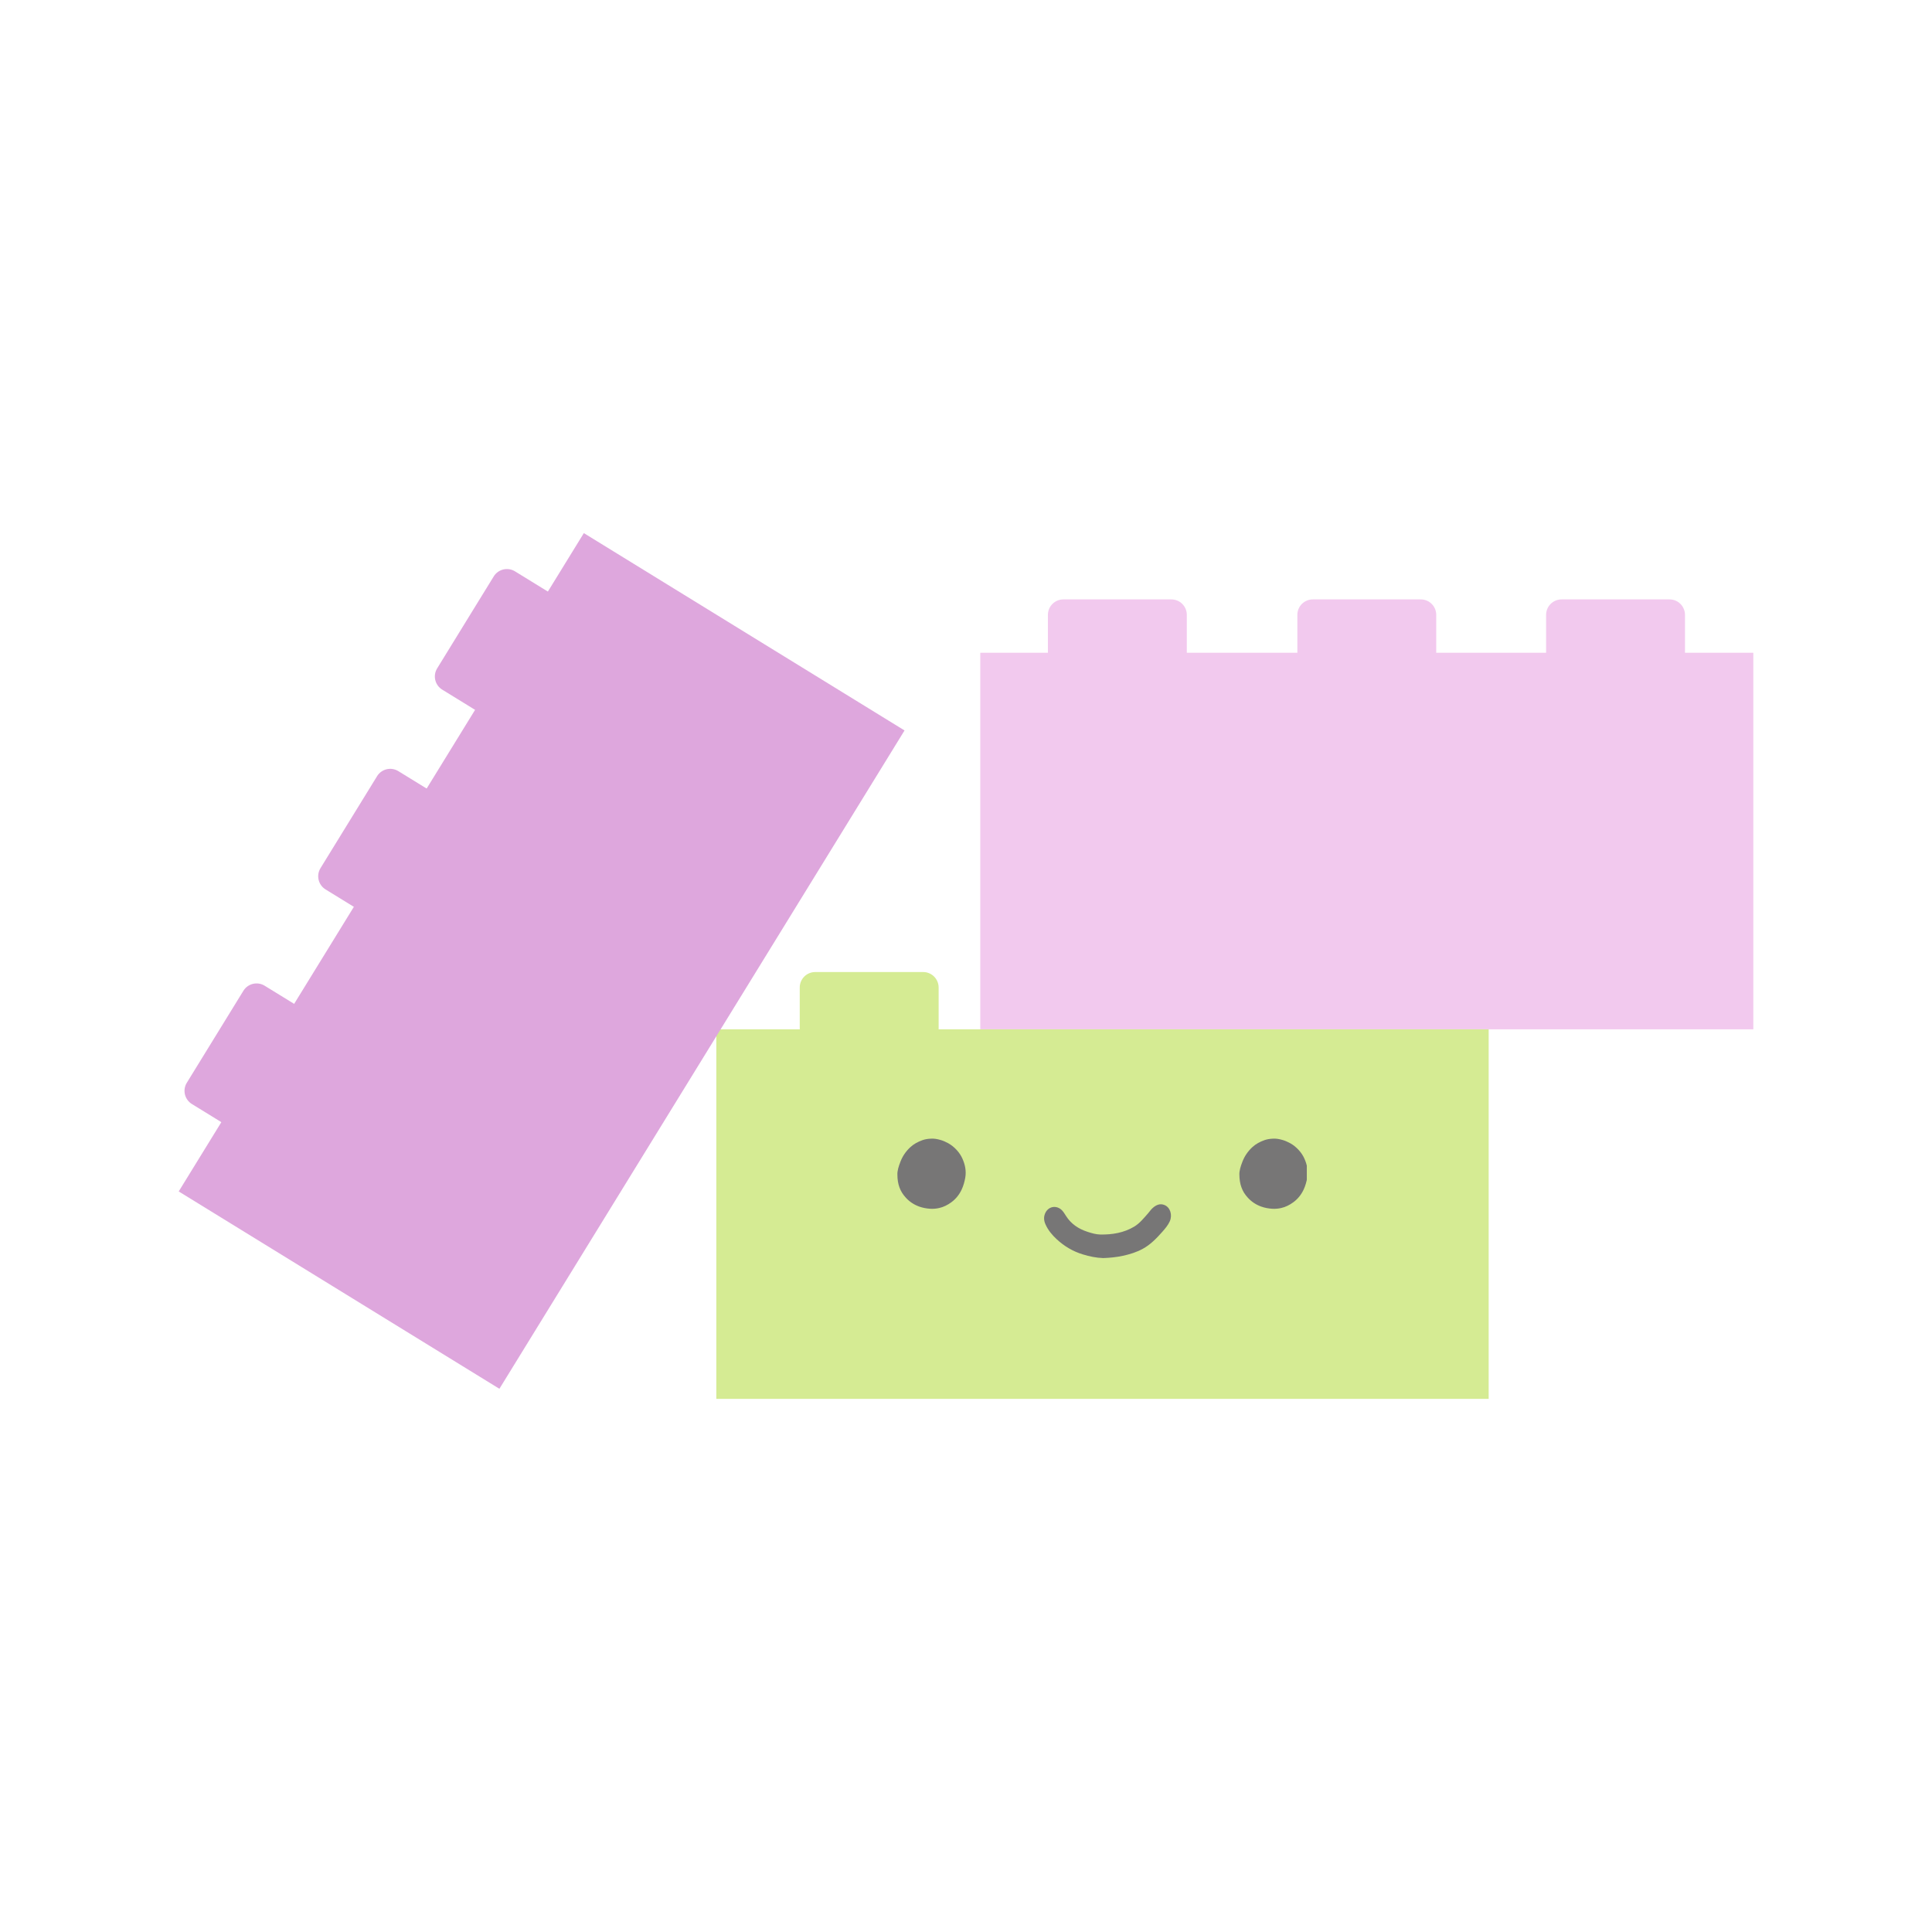 <?xml version="1.0" encoding="UTF-8"?> <svg xmlns="http://www.w3.org/2000/svg" xmlns:xlink="http://www.w3.org/1999/xlink" width="500" zoomAndPan="magnify" viewBox="0 0 375 375" height="500" preserveAspectRatio="xMidYMid meet" version="1.2"><defs><clipPath id="6d351d2c28"><path d="M 203.398 116.344 L 230.367 116.344 L 230.367 132.59 L 203.398 132.59 Z M 203.398 116.344 "></path></clipPath><clipPath id="f287a0a35f"><path d="M 206.398 116.344 L 227.359 116.344 C 228.156 116.344 228.918 116.66 229.48 117.223 C 230.043 117.785 230.359 118.551 230.359 119.344 L 230.359 129.59 C 230.359 130.383 230.043 131.148 229.48 131.711 C 228.918 132.273 228.156 132.59 227.359 132.59 L 206.398 132.59 C 205.605 132.59 204.84 132.273 204.277 131.711 C 203.715 131.148 203.398 130.383 203.398 129.59 L 203.398 119.344 C 203.398 118.551 203.715 117.785 204.277 117.223 C 204.84 116.66 205.605 116.344 206.398 116.344 Z M 206.398 116.344 "></path></clipPath><clipPath id="fd41b737da"><path d="M 0.398 0.344 L 27.367 0.344 L 27.367 16.59 L 0.398 16.59 Z M 0.398 0.344 "></path></clipPath><clipPath id="85d1f8e878"><path d="M 3.398 0.344 L 24.359 0.344 C 25.156 0.344 25.918 0.66 26.48 1.223 C 27.043 1.785 27.359 2.551 27.359 3.344 L 27.359 13.59 C 27.359 14.383 27.043 15.148 26.48 15.711 C 25.918 16.273 25.156 16.59 24.359 16.59 L 3.398 16.59 C 2.605 16.59 1.84 16.273 1.277 15.711 C 0.715 15.148 0.398 14.383 0.398 13.59 L 0.398 3.344 C 0.398 2.551 0.715 1.785 1.277 1.223 C 1.84 0.66 2.605 0.344 3.398 0.344 Z M 3.398 0.344 "></path></clipPath><clipPath id="c9b28d470c"><rect x="0" width="28" y="0" height="17"></rect></clipPath><clipPath id="c23609d26e"><path d="M 251.816 116.344 L 278.781 116.344 L 278.781 132.59 L 251.816 132.59 Z M 251.816 116.344 "></path></clipPath><clipPath id="2f0555ce7c"><path d="M 254.816 116.344 L 275.773 116.344 C 276.57 116.344 277.332 116.66 277.895 117.223 C 278.457 117.785 278.773 118.551 278.773 119.344 L 278.773 129.59 C 278.773 130.383 278.457 131.148 277.895 131.711 C 277.332 132.273 276.57 132.59 275.773 132.59 L 254.816 132.59 C 254.02 132.59 253.258 132.273 252.695 131.711 C 252.133 131.148 251.816 130.383 251.816 129.59 L 251.816 119.344 C 251.816 118.551 252.133 117.785 252.695 117.223 C 253.258 116.66 254.02 116.344 254.816 116.344 Z M 254.816 116.344 "></path></clipPath><clipPath id="0a907f0ceb"><path d="M 0.816 0.344 L 27.781 0.344 L 27.781 16.59 L 0.816 16.59 Z M 0.816 0.344 "></path></clipPath><clipPath id="96bb788116"><path d="M 3.816 0.344 L 24.773 0.344 C 25.57 0.344 26.332 0.66 26.895 1.223 C 27.457 1.785 27.773 2.551 27.773 3.344 L 27.773 13.59 C 27.773 14.383 27.457 15.148 26.895 15.711 C 26.332 16.273 25.57 16.59 24.773 16.59 L 3.816 16.59 C 3.02 16.59 2.258 16.273 1.695 15.711 C 1.133 15.148 0.816 14.383 0.816 13.59 L 0.816 3.344 C 0.816 2.551 1.133 1.785 1.695 1.223 C 2.258 0.66 3.02 0.344 3.816 0.344 Z M 3.816 0.344 "></path></clipPath><clipPath id="b2e564777f"><rect x="0" width="28" y="0" height="17"></rect></clipPath><clipPath id="ae9f9d6070"><path d="M 300.098 116.344 L 327.066 116.344 L 327.066 132.59 L 300.098 132.59 Z M 300.098 116.344 "></path></clipPath><clipPath id="a096ee322b"><path d="M 303.098 116.344 L 324.055 116.344 C 324.852 116.344 325.613 116.66 326.176 117.223 C 326.738 117.785 327.055 118.551 327.055 119.344 L 327.055 129.59 C 327.055 130.383 326.738 131.148 326.176 131.711 C 325.613 132.273 324.852 132.59 324.055 132.59 L 303.098 132.59 C 302.301 132.59 301.539 132.273 300.977 131.711 C 300.414 131.148 300.098 130.383 300.098 129.59 L 300.098 119.344 C 300.098 118.551 300.414 117.785 300.977 117.223 C 301.539 116.66 302.301 116.344 303.098 116.344 Z M 303.098 116.344 "></path></clipPath><clipPath id="35f06a8668"><path d="M 0.098 0.344 L 27.066 0.344 L 27.066 16.59 L 0.098 16.59 Z M 0.098 0.344 "></path></clipPath><clipPath id="6f1f4c2e19"><path d="M 3.098 0.344 L 24.055 0.344 C 24.852 0.344 25.613 0.66 26.176 1.223 C 26.738 1.785 27.055 2.551 27.055 3.344 L 27.055 13.59 C 27.055 14.383 26.738 15.148 26.176 15.711 C 25.613 16.273 24.852 16.59 24.055 16.59 L 3.098 16.59 C 2.301 16.59 1.539 16.273 0.977 15.711 C 0.414 15.148 0.098 14.383 0.098 13.59 L 0.098 3.344 C 0.098 2.551 0.414 1.785 0.977 1.223 C 1.539 0.66 2.301 0.344 3.098 0.344 Z M 3.098 0.344 "></path></clipPath><clipPath id="02af67263c"><rect x="0" width="28" y="0" height="17"></rect></clipPath><clipPath id="acfee7aa82"><path d="M 190.273 126.699 L 340.316 126.699 L 340.316 199.789 L 190.273 199.789 Z M 190.273 126.699 "></path></clipPath><clipPath id="d2387bd86f"><path d="M 0.273 0.699 L 150.316 0.699 L 150.316 73.789 L 0.273 73.789 Z M 0.273 0.699 "></path></clipPath><clipPath id="502abfc5f9"><rect x="0" width="151" y="0" height="74"></rect></clipPath><clipPath id="b673c55954"><path d="M 155.23 188.672 L 182.211 188.672 L 182.211 202.629 L 155.23 202.629 Z M 155.23 188.672 "></path></clipPath><clipPath id="ce970c891e"><path d="M 158.23 188.672 L 179.188 188.672 C 179.984 188.672 180.746 188.988 181.309 189.551 C 181.871 190.113 182.188 190.879 182.188 191.672 L 182.188 199.629 C 182.188 200.422 181.871 201.188 181.309 201.75 C 180.746 202.312 179.984 202.629 179.188 202.629 L 158.23 202.629 C 157.434 202.629 156.672 202.312 156.109 201.75 C 155.547 201.188 155.23 200.422 155.23 199.629 L 155.23 191.672 C 155.23 190.879 155.547 190.113 156.109 189.551 C 156.672 188.988 157.434 188.672 158.23 188.672 Z M 158.23 188.672 "></path></clipPath><clipPath id="f1c4a41808"><path d="M 0.23 0.672 L 27.211 0.672 L 27.211 14.629 L 0.23 14.629 Z M 0.23 0.672 "></path></clipPath><clipPath id="289f53cfff"><path d="M 3.23 0.672 L 24.188 0.672 C 24.984 0.672 25.746 0.988 26.309 1.551 C 26.871 2.113 27.188 2.879 27.188 3.672 L 27.188 11.629 C 27.188 12.422 26.871 13.188 26.309 13.75 C 25.746 14.312 24.984 14.629 24.188 14.629 L 3.23 14.629 C 2.434 14.629 1.672 14.312 1.109 13.75 C 0.547 13.188 0.23 12.422 0.23 11.629 L 0.23 3.672 C 0.23 2.879 0.547 2.113 1.109 1.551 C 1.672 0.988 2.434 0.672 3.23 0.672 Z M 3.23 0.672 "></path></clipPath><clipPath id="dd129b6fcc"><rect x="0" width="28" y="0" height="15"></rect></clipPath><clipPath id="b96dbb4634"><path d="M 139.039 199.789 L 289.082 199.789 L 289.082 271.52 L 139.039 271.52 Z M 139.039 199.789 "></path></clipPath><clipPath id="29da81694e"><path d="M 0.039 0.789 L 150 0.789 L 150 72.52 L 0.039 72.52 Z M 0.039 0.789 "></path></clipPath><clipPath id="f2167d6939"><rect x="0" width="151" y="0" height="73"></rect></clipPath><clipPath id="45310bad1c"><path d="M 35 190 L 60 190 L 60 219 L 35 219 Z M 35 190 "></path></clipPath><clipPath id="c1f37d3c56"><path d="M 34.688 212.719 L 48.824 189.738 L 60.711 197.047 L 46.574 220.031 Z M 34.688 212.719 "></path></clipPath><clipPath id="6874e50cfb"><path d="M 36.258 210.164 L 47.242 192.312 C 47.66 191.633 48.328 191.148 49.102 190.965 C 49.875 190.781 50.691 190.91 51.367 191.328 L 58.145 195.496 C 58.82 195.914 59.305 196.582 59.488 197.355 C 59.676 198.129 59.543 198.945 59.125 199.625 L 48.145 217.477 C 47.727 218.152 47.059 218.637 46.285 218.82 C 45.512 219.004 44.695 218.875 44.02 218.457 L 37.242 214.289 C 36.566 213.871 36.082 213.203 35.895 212.43 C 35.711 211.656 35.844 210.84 36.258 210.164 Z M 36.258 210.164 "></path></clipPath><clipPath id="0cf1eff887"><path d="M 0.52 0.559 L 24.762 0.559 L 24.762 29 L 0.52 29 Z M 0.52 0.559 "></path></clipPath><clipPath id="89cf5ab856"><path d="M -0.312 22.719 L 13.824 -0.262 L 25.711 7.047 L 11.574 30.031 Z M -0.312 22.719 "></path></clipPath><clipPath id="8fce00fc69"><path d="M 1.258 20.164 L 12.242 2.312 C 12.66 1.633 13.328 1.148 14.102 0.965 C 14.875 0.781 15.691 0.91 16.367 1.328 L 23.145 5.496 C 23.82 5.914 24.305 6.582 24.488 7.355 C 24.676 8.129 24.543 8.945 24.125 9.625 L 13.145 27.477 C 12.727 28.152 12.059 28.637 11.285 28.82 C 10.512 29.004 9.695 28.875 9.02 28.457 L 2.242 24.289 C 1.566 23.871 1.082 23.203 0.895 22.43 C 0.711 21.656 0.844 20.84 1.258 20.164 Z M 1.258 20.164 "></path></clipPath><clipPath id="454159457f"><rect x="0" width="25" y="0" height="29"></rect></clipPath><clipPath id="89a0df1a77"><path d="M 61 149 L 86 149 L 86 178 L 61 178 Z M 61 149 "></path></clipPath><clipPath id="c43ad249e4"><path d="M 60.633 171.066 L 74.773 148.082 L 86.656 155.395 L 72.52 178.375 Z M 60.633 171.066 "></path></clipPath><clipPath id="bf6f50aa39"><path d="M 62.207 168.508 L 73.188 150.66 C 73.605 149.98 74.273 149.496 75.047 149.312 C 75.824 149.129 76.637 149.258 77.316 149.676 L 84.09 153.844 C 84.77 154.262 85.254 154.93 85.438 155.703 C 85.621 156.477 85.492 157.293 85.074 157.969 L 74.09 175.82 C 73.676 176.5 73.004 176.984 72.23 177.168 C 71.457 177.352 70.641 177.223 69.965 176.805 L 63.191 172.637 C 62.512 172.219 62.027 171.551 61.844 170.777 C 61.66 170.004 61.789 169.188 62.207 168.508 Z M 62.207 168.508 "></path></clipPath><clipPath id="b5d21a846c"><path d="M 0.441 0.039 L 24.68 0.039 L 24.68 28.359 L 0.441 28.359 Z M 0.441 0.039 "></path></clipPath><clipPath id="5386fca212"><path d="M -0.367 22.066 L 13.773 -0.918 L 25.656 6.395 L 11.52 29.375 Z M -0.367 22.066 "></path></clipPath><clipPath id="76e6cca167"><path d="M 1.207 19.508 L 12.188 1.66 C 12.605 0.98 13.273 0.496 14.047 0.312 C 14.824 0.129 15.637 0.258 16.316 0.676 L 23.09 4.844 C 23.77 5.262 24.254 5.93 24.438 6.703 C 24.621 7.477 24.492 8.293 24.074 8.969 L 13.09 26.82 C 12.676 27.5 12.004 27.984 11.23 28.168 C 10.457 28.352 9.641 28.223 8.965 27.805 L 2.191 23.637 C 1.512 23.219 1.027 22.551 0.844 21.777 C 0.66 21.004 0.789 20.188 1.207 19.508 Z M 1.207 19.508 "></path></clipPath><clipPath id="989c88f39c"><rect x="0" width="25" y="0" height="29"></rect></clipPath><clipPath id="08c97626c2"><path d="M 84 110 L 109 110 L 109 139 L 84 139 Z M 84 110 "></path></clipPath><clipPath id="6d28cd6029"><path d="M 83.277 132.285 L 97.418 109.305 L 109.301 116.617 L 95.164 139.598 Z M 83.277 132.285 "></path></clipPath><clipPath id="c0bf10ca32"><path d="M 84.852 129.73 L 95.832 111.879 C 96.25 111.203 96.918 110.719 97.691 110.535 C 98.465 110.352 99.281 110.48 99.961 110.898 L 106.734 115.066 C 107.41 115.48 107.895 116.152 108.082 116.926 C 108.266 117.699 108.133 118.516 107.719 119.191 L 96.734 137.043 C 96.316 137.723 95.648 138.207 94.875 138.391 C 94.102 138.574 93.285 138.445 92.609 138.027 L 85.832 133.859 C 85.156 133.441 84.672 132.773 84.488 132 C 84.301 131.227 84.434 130.41 84.852 129.73 Z M 84.852 129.73 "></path></clipPath><clipPath id="8ae936c397"><path d="M 0.238 0.16 L 24.48 0.16 L 24.48 28.719 L 0.238 28.719 Z M 0.238 0.16 "></path></clipPath><clipPath id="a777fb8d90"><path d="M -0.723 22.285 L 13.418 -0.695 L 25.301 6.617 L 11.164 29.598 Z M -0.723 22.285 "></path></clipPath><clipPath id="18d5a438a9"><path d="M 0.852 19.73 L 11.832 1.879 C 12.25 1.203 12.918 0.719 13.691 0.535 C 14.465 0.352 15.281 0.48 15.961 0.898 L 22.734 5.066 C 23.41 5.48 23.895 6.152 24.082 6.926 C 24.266 7.699 24.133 8.516 23.719 9.191 L 12.734 27.043 C 12.316 27.723 11.648 28.207 10.875 28.391 C 10.102 28.574 9.285 28.445 8.609 28.027 L 1.832 23.859 C 1.156 23.441 0.672 22.773 0.488 22 C 0.301 21.227 0.434 20.41 0.852 19.73 Z M 0.852 19.73 "></path></clipPath><clipPath id="c3ab31e0ee"><rect x="0" width="25" y="0" height="29"></rect></clipPath><clipPath id="97e0fc15c4"><path d="M 34 103 L 176 103 L 176 270 L 34 270 Z M 34 103 "></path></clipPath><clipPath id="69f208e1bf"><path d="M 34.688 231.258 L 113.324 103.477 L 175.57 141.781 L 96.934 269.562 Z M 34.688 231.258 "></path></clipPath><clipPath id="04f751451c"><path d="M 0.559 0.441 L 141.68 0.441 L 141.68 166.762 L 0.559 166.762 Z M 0.559 0.441 "></path></clipPath><clipPath id="d3f3d459e7"><path d="M 0.688 128.258 L 79.324 0.477 L 141.57 38.781 L 62.934 166.562 Z M 0.688 128.258 "></path></clipPath><clipPath id="11d2fa63b7"><rect x="0" width="142" y="0" height="167"></rect></clipPath><clipPath id="494e8914ec"><path d="M 202 233 L 228 233 L 228 244.203 L 202 244.203 Z M 202 233 "></path></clipPath><clipPath id="08032bcef7"><path d="M 174.152 221 L 188 221 L 188 235 L 174.152 235 Z M 174.152 221 "></path></clipPath><clipPath id="159c04c51c"><path d="M 240 221 L 253.652 221 L 253.652 235 L 240 235 Z M 240 221 "></path></clipPath></defs><g id="5c87bc5721"><g clip-rule="nonzero" clip-path="url(#6d351d2c28)"><g clip-rule="nonzero" clip-path="url(#f287a0a35f)"><g transform="matrix(1,0,0,1,203,116)"><g clip-path="url(#c9b28d470c)"><g clip-rule="nonzero" clip-path="url(#fd41b737da)"><g clip-rule="nonzero" clip-path="url(#85d1f8e878)"><path style=" stroke:none;fill-rule:nonzero;fill:#f2c9ee;fill-opacity:1;" d="M 0.398 0.344 L 27.367 0.344 L 27.367 16.59 L 0.398 16.59 Z M 0.398 0.344 "></path></g></g></g></g></g></g><g clip-rule="nonzero" clip-path="url(#c23609d26e)"><g clip-rule="nonzero" clip-path="url(#2f0555ce7c)"><g transform="matrix(1,0,0,1,251,116)"><g clip-path="url(#b2e564777f)"><g clip-rule="nonzero" clip-path="url(#0a907f0ceb)"><g clip-rule="nonzero" clip-path="url(#96bb788116)"><path style=" stroke:none;fill-rule:nonzero;fill:#f2c9ee;fill-opacity:1;" d="M 0.816 0.344 L 27.781 0.344 L 27.781 16.59 L 0.816 16.59 Z M 0.816 0.344 "></path></g></g></g></g></g></g><g clip-rule="nonzero" clip-path="url(#ae9f9d6070)"><g clip-rule="nonzero" clip-path="url(#a096ee322b)"><g transform="matrix(1,0,0,1,300,116)"><g clip-path="url(#02af67263c)"><g clip-rule="nonzero" clip-path="url(#35f06a8668)"><g clip-rule="nonzero" clip-path="url(#6f1f4c2e19)"><path style=" stroke:none;fill-rule:nonzero;fill:#f2c9ee;fill-opacity:1;" d="M 0.098 0.344 L 27.066 0.344 L 27.066 16.59 L 0.098 16.59 Z M 0.098 0.344 "></path></g></g></g></g></g></g><g clip-rule="nonzero" clip-path="url(#acfee7aa82)"><g transform="matrix(1,0,0,1,190,126)"><g clip-path="url(#502abfc5f9)"><g clip-rule="nonzero" clip-path="url(#d2387bd86f)"><path style=" stroke:none;fill-rule:nonzero;fill:#f2c9ee;fill-opacity:1;" d="M 0.273 0.699 L 150.449 0.699 L 150.449 73.789 L 0.273 73.789 Z M 0.273 0.699 "></path></g></g></g></g><g clip-rule="nonzero" clip-path="url(#b673c55954)"><g clip-rule="nonzero" clip-path="url(#ce970c891e)"><g transform="matrix(1,0,0,1,155,188)"><g clip-path="url(#dd129b6fcc)"><g clip-rule="nonzero" clip-path="url(#f1c4a41808)"><g clip-rule="nonzero" clip-path="url(#289f53cfff)"><path style=" stroke:none;fill-rule:nonzero;fill:#d5eb93;fill-opacity:1;" d="M 0.23 0.672 L 27.211 0.672 L 27.211 14.629 L 0.23 14.629 Z M 0.23 0.672 "></path></g></g></g></g></g></g><g clip-rule="nonzero" clip-path="url(#b96dbb4634)"><g transform="matrix(1,0,0,1,139,199)"><g clip-path="url(#f2167d6939)"><g clip-rule="nonzero" clip-path="url(#29da81694e)"><path style=" stroke:none;fill-rule:nonzero;fill:#d5eb93;fill-opacity:1;" d="M 0.039 0.789 L 149.949 0.789 L 149.949 72.52 L 0.039 72.52 Z M 0.039 0.789 "></path></g></g></g></g><g clip-rule="nonzero" clip-path="url(#45310bad1c)"><g clip-rule="nonzero" clip-path="url(#c1f37d3c56)"><g clip-rule="nonzero" clip-path="url(#6874e50cfb)"><g transform="matrix(1,0,0,1,35,190)"><g clip-path="url(#454159457f)"><g clip-rule="nonzero" clip-path="url(#0cf1eff887)"><g clip-rule="nonzero" clip-path="url(#89cf5ab856)"><g clip-rule="nonzero" clip-path="url(#8fce00fc69)"><path style=" stroke:none;fill-rule:nonzero;fill:#dea7dd;fill-opacity:1;" d="M -0.312 22.719 L 13.824 -0.262 L 25.711 7.047 L 11.574 30.031 Z M -0.312 22.719 "></path></g></g></g></g></g></g></g></g><g clip-rule="nonzero" clip-path="url(#89a0df1a77)"><g clip-rule="nonzero" clip-path="url(#c43ad249e4)"><g clip-rule="nonzero" clip-path="url(#bf6f50aa39)"><g transform="matrix(1,0,0,1,61,149)"><g clip-path="url(#989c88f39c)"><g clip-rule="nonzero" clip-path="url(#b5d21a846c)"><g clip-rule="nonzero" clip-path="url(#5386fca212)"><g clip-rule="nonzero" clip-path="url(#76e6cca167)"><path style=" stroke:none;fill-rule:nonzero;fill:#dea7dd;fill-opacity:1;" d="M -0.367 22.066 L 13.773 -0.918 L 25.656 6.395 L 11.52 29.375 Z M -0.367 22.066 "></path></g></g></g></g></g></g></g></g><g clip-rule="nonzero" clip-path="url(#08c97626c2)"><g clip-rule="nonzero" clip-path="url(#6d28cd6029)"><g clip-rule="nonzero" clip-path="url(#c0bf10ca32)"><g transform="matrix(1,0,0,1,84,110)"><g clip-path="url(#c3ab31e0ee)"><g clip-rule="nonzero" clip-path="url(#8ae936c397)"><g clip-rule="nonzero" clip-path="url(#a777fb8d90)"><g clip-rule="nonzero" clip-path="url(#18d5a438a9)"><path style=" stroke:none;fill-rule:nonzero;fill:#dea7dd;fill-opacity:1;" d="M -0.723 22.285 L 13.418 -0.695 L 25.301 6.617 L 11.164 29.598 Z M -0.723 22.285 "></path></g></g></g></g></g></g></g></g><g clip-rule="nonzero" clip-path="url(#97e0fc15c4)"><g clip-rule="nonzero" clip-path="url(#69f208e1bf)"><g transform="matrix(1,0,0,1,34,103)"><g clip-path="url(#11d2fa63b7)"><g clip-rule="nonzero" clip-path="url(#04f751451c)"><g clip-rule="nonzero" clip-path="url(#d3f3d459e7)"><path style=" stroke:none;fill-rule:nonzero;fill:#dea7dd;fill-opacity:1;" d="M 0.688 128.258 L 79.395 0.363 L 141.641 38.668 L 62.934 166.562 Z M 0.688 128.258 "></path></g></g></g></g></g></g><g clip-rule="nonzero" clip-path="url(#494e8914ec)"><path style=" stroke:none;fill-rule:nonzero;fill:#777676;fill-opacity:1;" d="M 214.125 244.191 C 212.758 244.145 211.465 243.875 210.176 243.477 C 208.266 242.902 206.578 241.898 205.098 240.527 C 204.219 239.719 203.457 238.809 202.945 237.68 C 202.582 236.898 202.531 236.086 202.961 235.305 C 203.648 234.078 205.145 233.918 206.133 234.922 C 206.434 235.242 206.656 235.609 206.895 235.988 C 207.898 237.582 209.348 238.523 211.035 239.078 C 211.863 239.352 212.727 239.605 213.586 239.621 C 215.879 239.652 218.109 239.305 220.164 238.078 C 221.246 237.422 222.043 236.402 222.887 235.449 C 223.172 235.129 223.395 234.766 223.715 234.492 C 224.383 233.887 225.133 233.539 226.008 233.887 C 227.137 234.332 227.602 235.801 227.059 237.043 C 226.723 237.789 226.215 238.395 225.688 239 C 224.527 240.32 223.316 241.582 221.785 242.41 C 220.578 243.062 219.285 243.461 217.965 243.746 C 216.676 244.031 215.383 244.145 214.125 244.191 Z M 214.125 244.191 "></path></g><g clip-rule="nonzero" clip-path="url(#08032bcef7)"><path style=" stroke:none;fill-rule:nonzero;fill:#777676;fill-opacity:1;" d="M 174.184 227.996 C 174.152 227.277 174.422 226.387 174.758 225.527 C 175.172 224.43 175.824 223.473 176.684 222.676 C 177.371 222.039 178.164 221.625 179.043 221.305 C 179.535 221.133 180.047 221.051 180.57 221.02 C 181.254 220.957 181.926 221.082 182.578 221.273 C 183.086 221.418 183.566 221.641 184.043 221.895 C 184.664 222.246 185.223 222.691 185.699 223.219 C 186.16 223.727 186.543 224.285 186.812 224.906 C 187.34 226.086 187.578 227.312 187.355 228.602 C 187.211 229.383 187.004 230.145 186.672 230.863 C 186.207 231.867 185.539 232.711 184.648 233.363 C 183.93 233.887 183.152 234.285 182.289 234.477 C 181.734 234.605 181.145 234.652 180.57 234.621 C 179.84 234.574 179.105 234.445 178.406 234.191 C 177.402 233.824 176.523 233.25 175.809 232.453 C 174.711 231.277 174.184 229.844 174.184 227.996 Z M 174.184 227.996 "></path></g><g clip-rule="nonzero" clip-path="url(#159c04c51c)"><path style=" stroke:none;fill-rule:nonzero;fill:#777676;fill-opacity:1;" d="M 240.562 227.996 C 240.531 227.277 240.801 226.387 241.137 225.527 C 241.551 224.43 242.203 223.473 243.062 222.676 C 243.75 222.039 244.543 221.625 245.422 221.305 C 245.914 221.133 246.426 221.051 246.949 221.02 C 247.633 220.957 248.305 221.082 248.957 221.273 C 249.465 221.418 249.945 221.641 250.422 221.895 C 251.043 222.246 251.602 222.691 252.078 223.219 C 252.539 223.727 252.922 224.285 253.191 224.906 C 253.719 226.086 253.957 227.312 253.734 228.602 C 253.59 229.383 253.383 230.145 253.051 230.863 C 252.586 231.867 251.918 232.711 251.027 233.363 C 250.309 233.887 249.531 234.285 248.668 234.477 C 248.113 234.605 247.523 234.652 246.949 234.621 C 246.219 234.574 245.484 234.445 244.785 234.191 C 243.781 233.824 242.906 233.25 242.188 232.453 C 241.09 231.277 240.578 229.844 240.562 227.996 Z M 240.562 227.996 "></path></g></g></svg> 